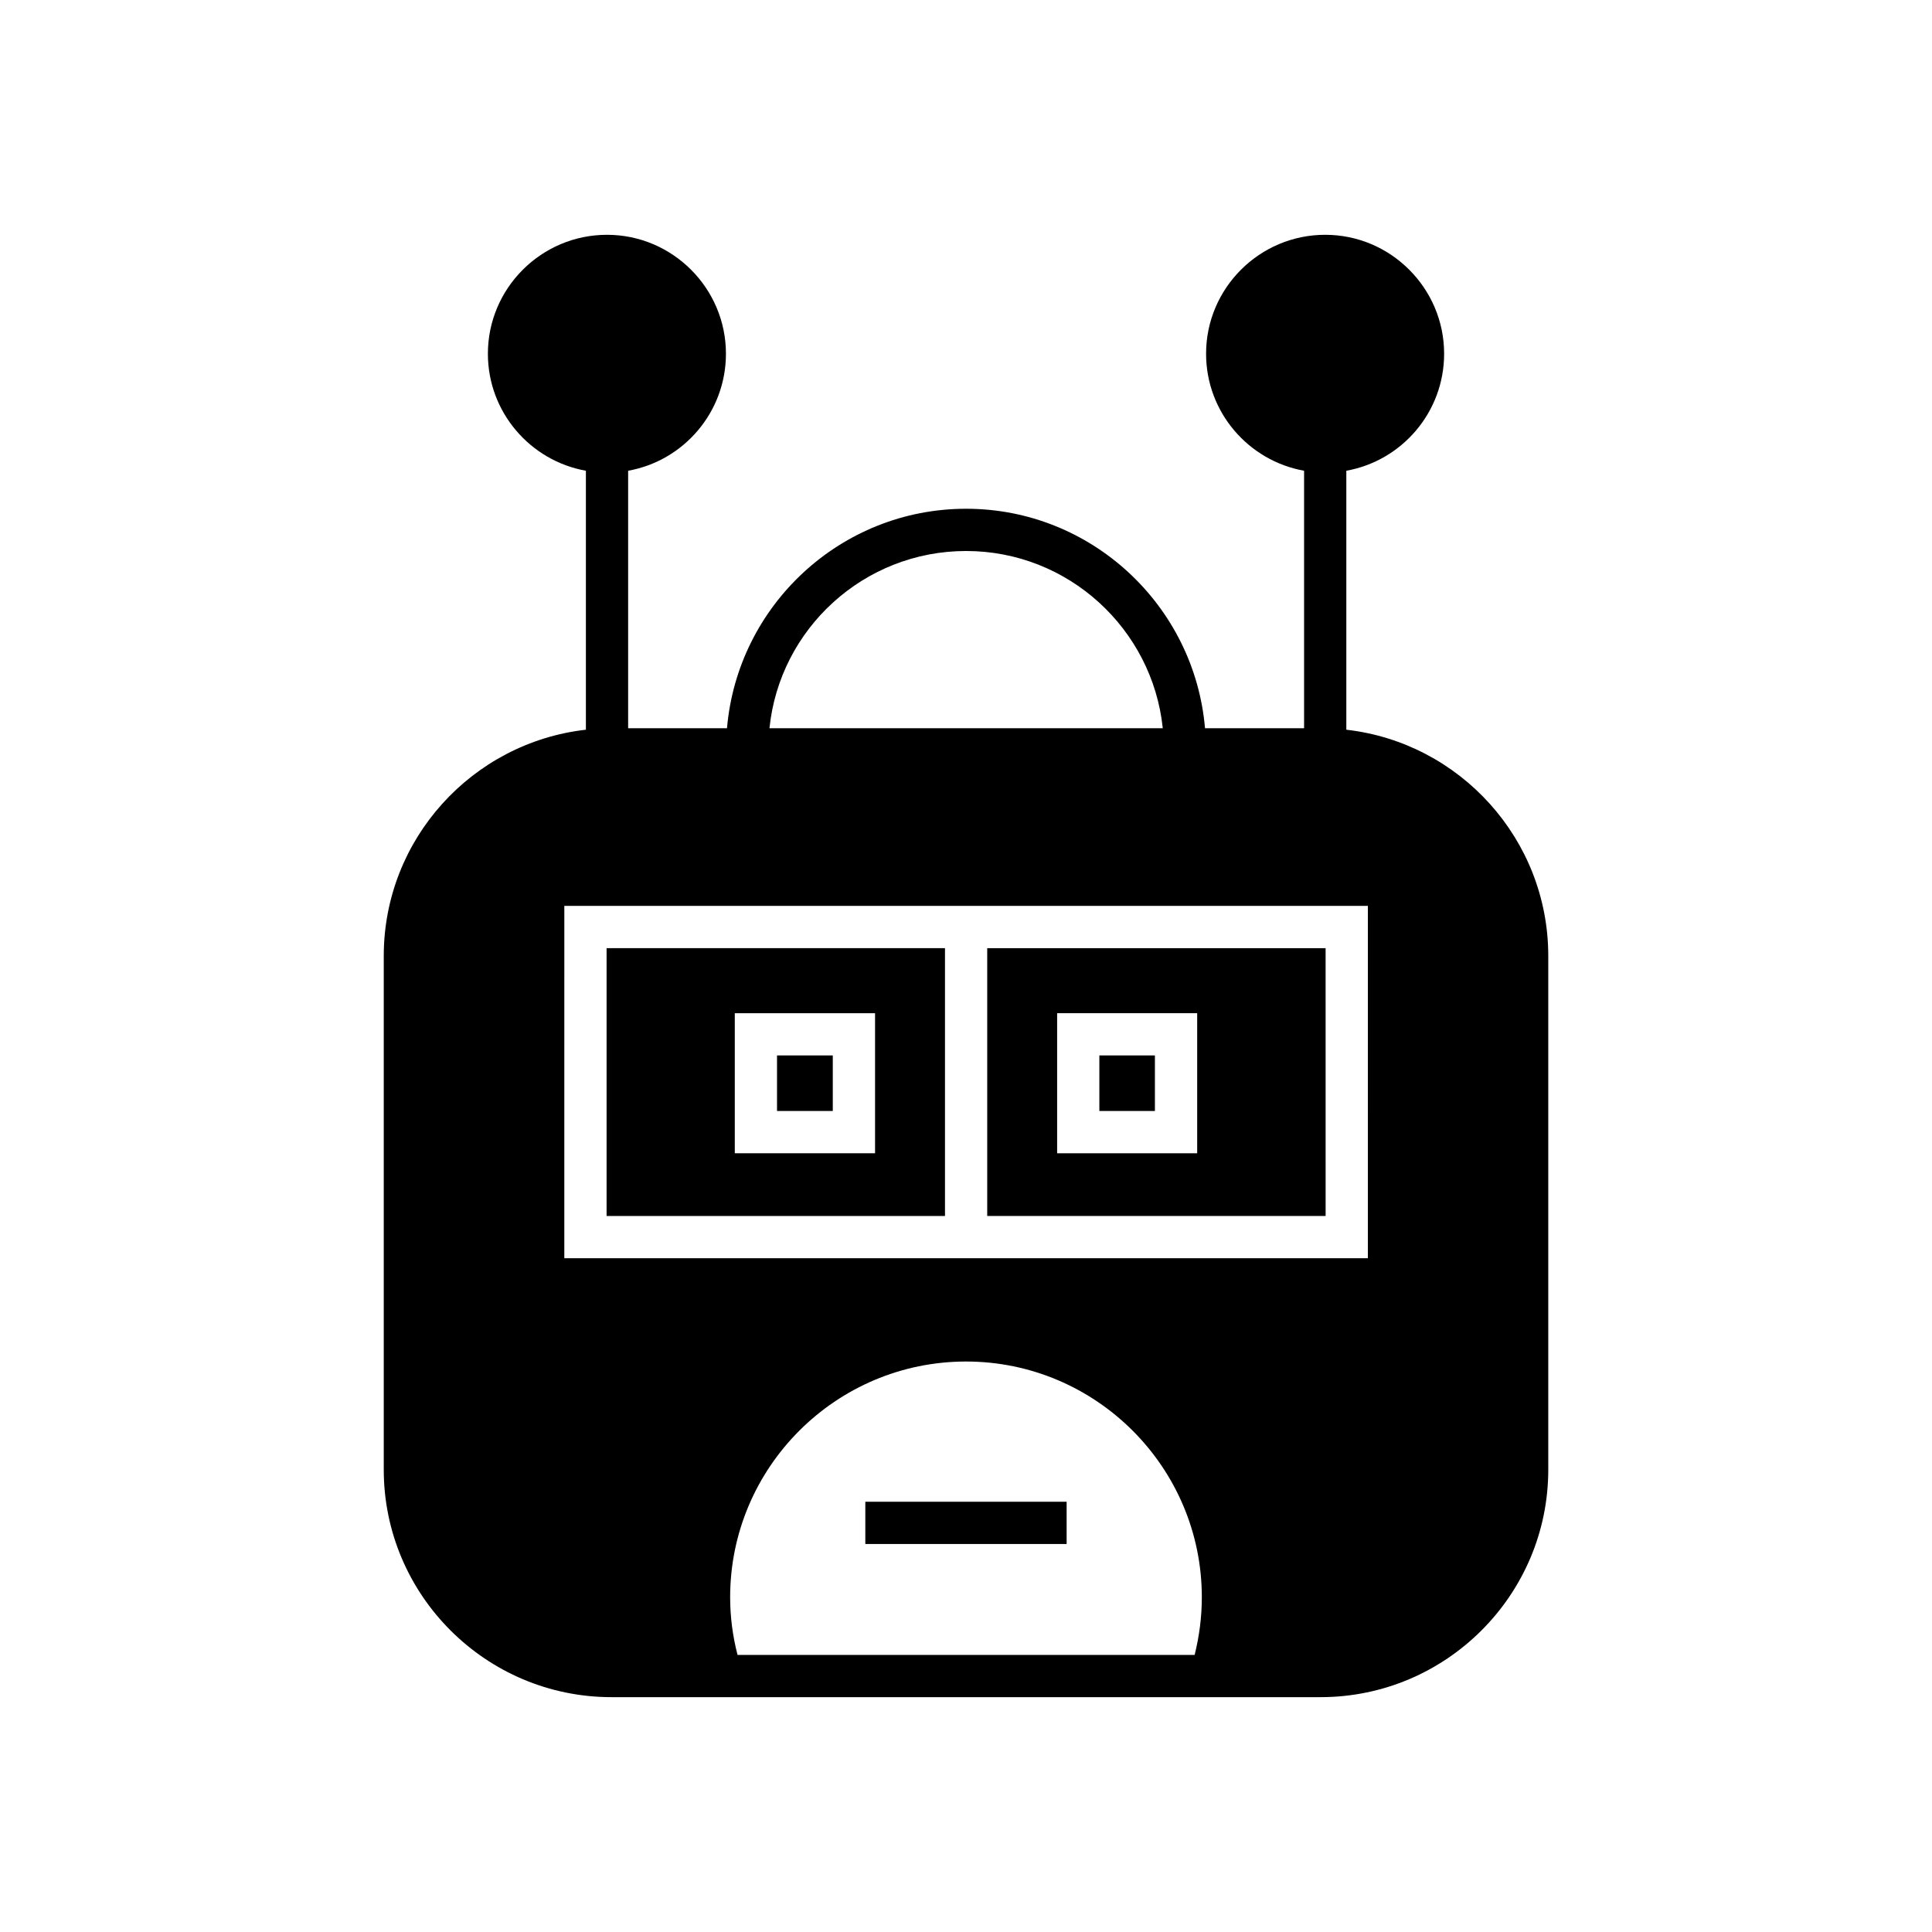 <?xml version="1.0" encoding="UTF-8"?>
<!-- Uploaded to: SVG Repo, www.svgrepo.com, Generator: SVG Repo Mixer Tools -->
<svg fill="#000000" width="800px" height="800px" version="1.1" viewBox="144 144 512 512" xmlns="http://www.w3.org/2000/svg">
 <g>
  <path d="m495.3 395.27h-89.676v70.98h89.68zm-34.035 54.355h-37.113v-37.113h37.113z"/>
  <path d="m435.34 423.7h14.723v14.723h-14.723z"/>
  <path d="m373.32 541.98h53.348v11.195h-53.348z"/>
  <path d="m394.43 395.27h-89.68v70.98h89.68zm-18.531 54.355h-37.172v-37.113h37.172z"/>
  <path d="m500.79 337.38v-68.629c14.723-2.629 25.918-15.508 25.918-31.012 0-17.352-14.164-31.516-31.516-31.516-17.41 0-31.57 14.164-31.57 31.516 0 15.508 11.25 28.383 25.973 31.012v68.238l-26.254-0.004c-2.801-32.523-30.117-58.16-63.312-58.16-33.25 0-60.57 25.637-63.367 58.16h-26.199v-68.234c14.723-2.629 25.918-15.508 25.918-31.012 0-17.352-14.164-31.516-31.516-31.516-17.41 0-31.57 14.164-31.57 31.516 0 15.508 11.25 28.383 25.973 31.012v68.629c-30.117 3.414-53.57 28.996-53.57 59.953v136.14c0 33.25 27.094 60.289 60.344 60.289h187.92c33.25 0 60.344-27.039 60.344-60.289v-136.14c0-30.957-23.457-56.539-53.516-59.953zm-100.76-47.359c27.039 0 49.375 20.602 52.117 46.965h-104.23c2.688-26.363 25.023-46.965 52.117-46.965zm60.566 292.55h-121.14c-1.289-4.981-1.961-10.074-1.961-15.281 0-34.426 28.047-62.473 62.527-62.473 34.426 0 62.473 28.047 62.473 62.473 0.004 5.203-0.668 10.297-1.902 15.281zm45.902-105.13h-212.95l0.004-93.371h212.95z"/>
  <path d="m349.92 423.7h14.777v14.723h-14.777z"/>
 </g>
</svg>